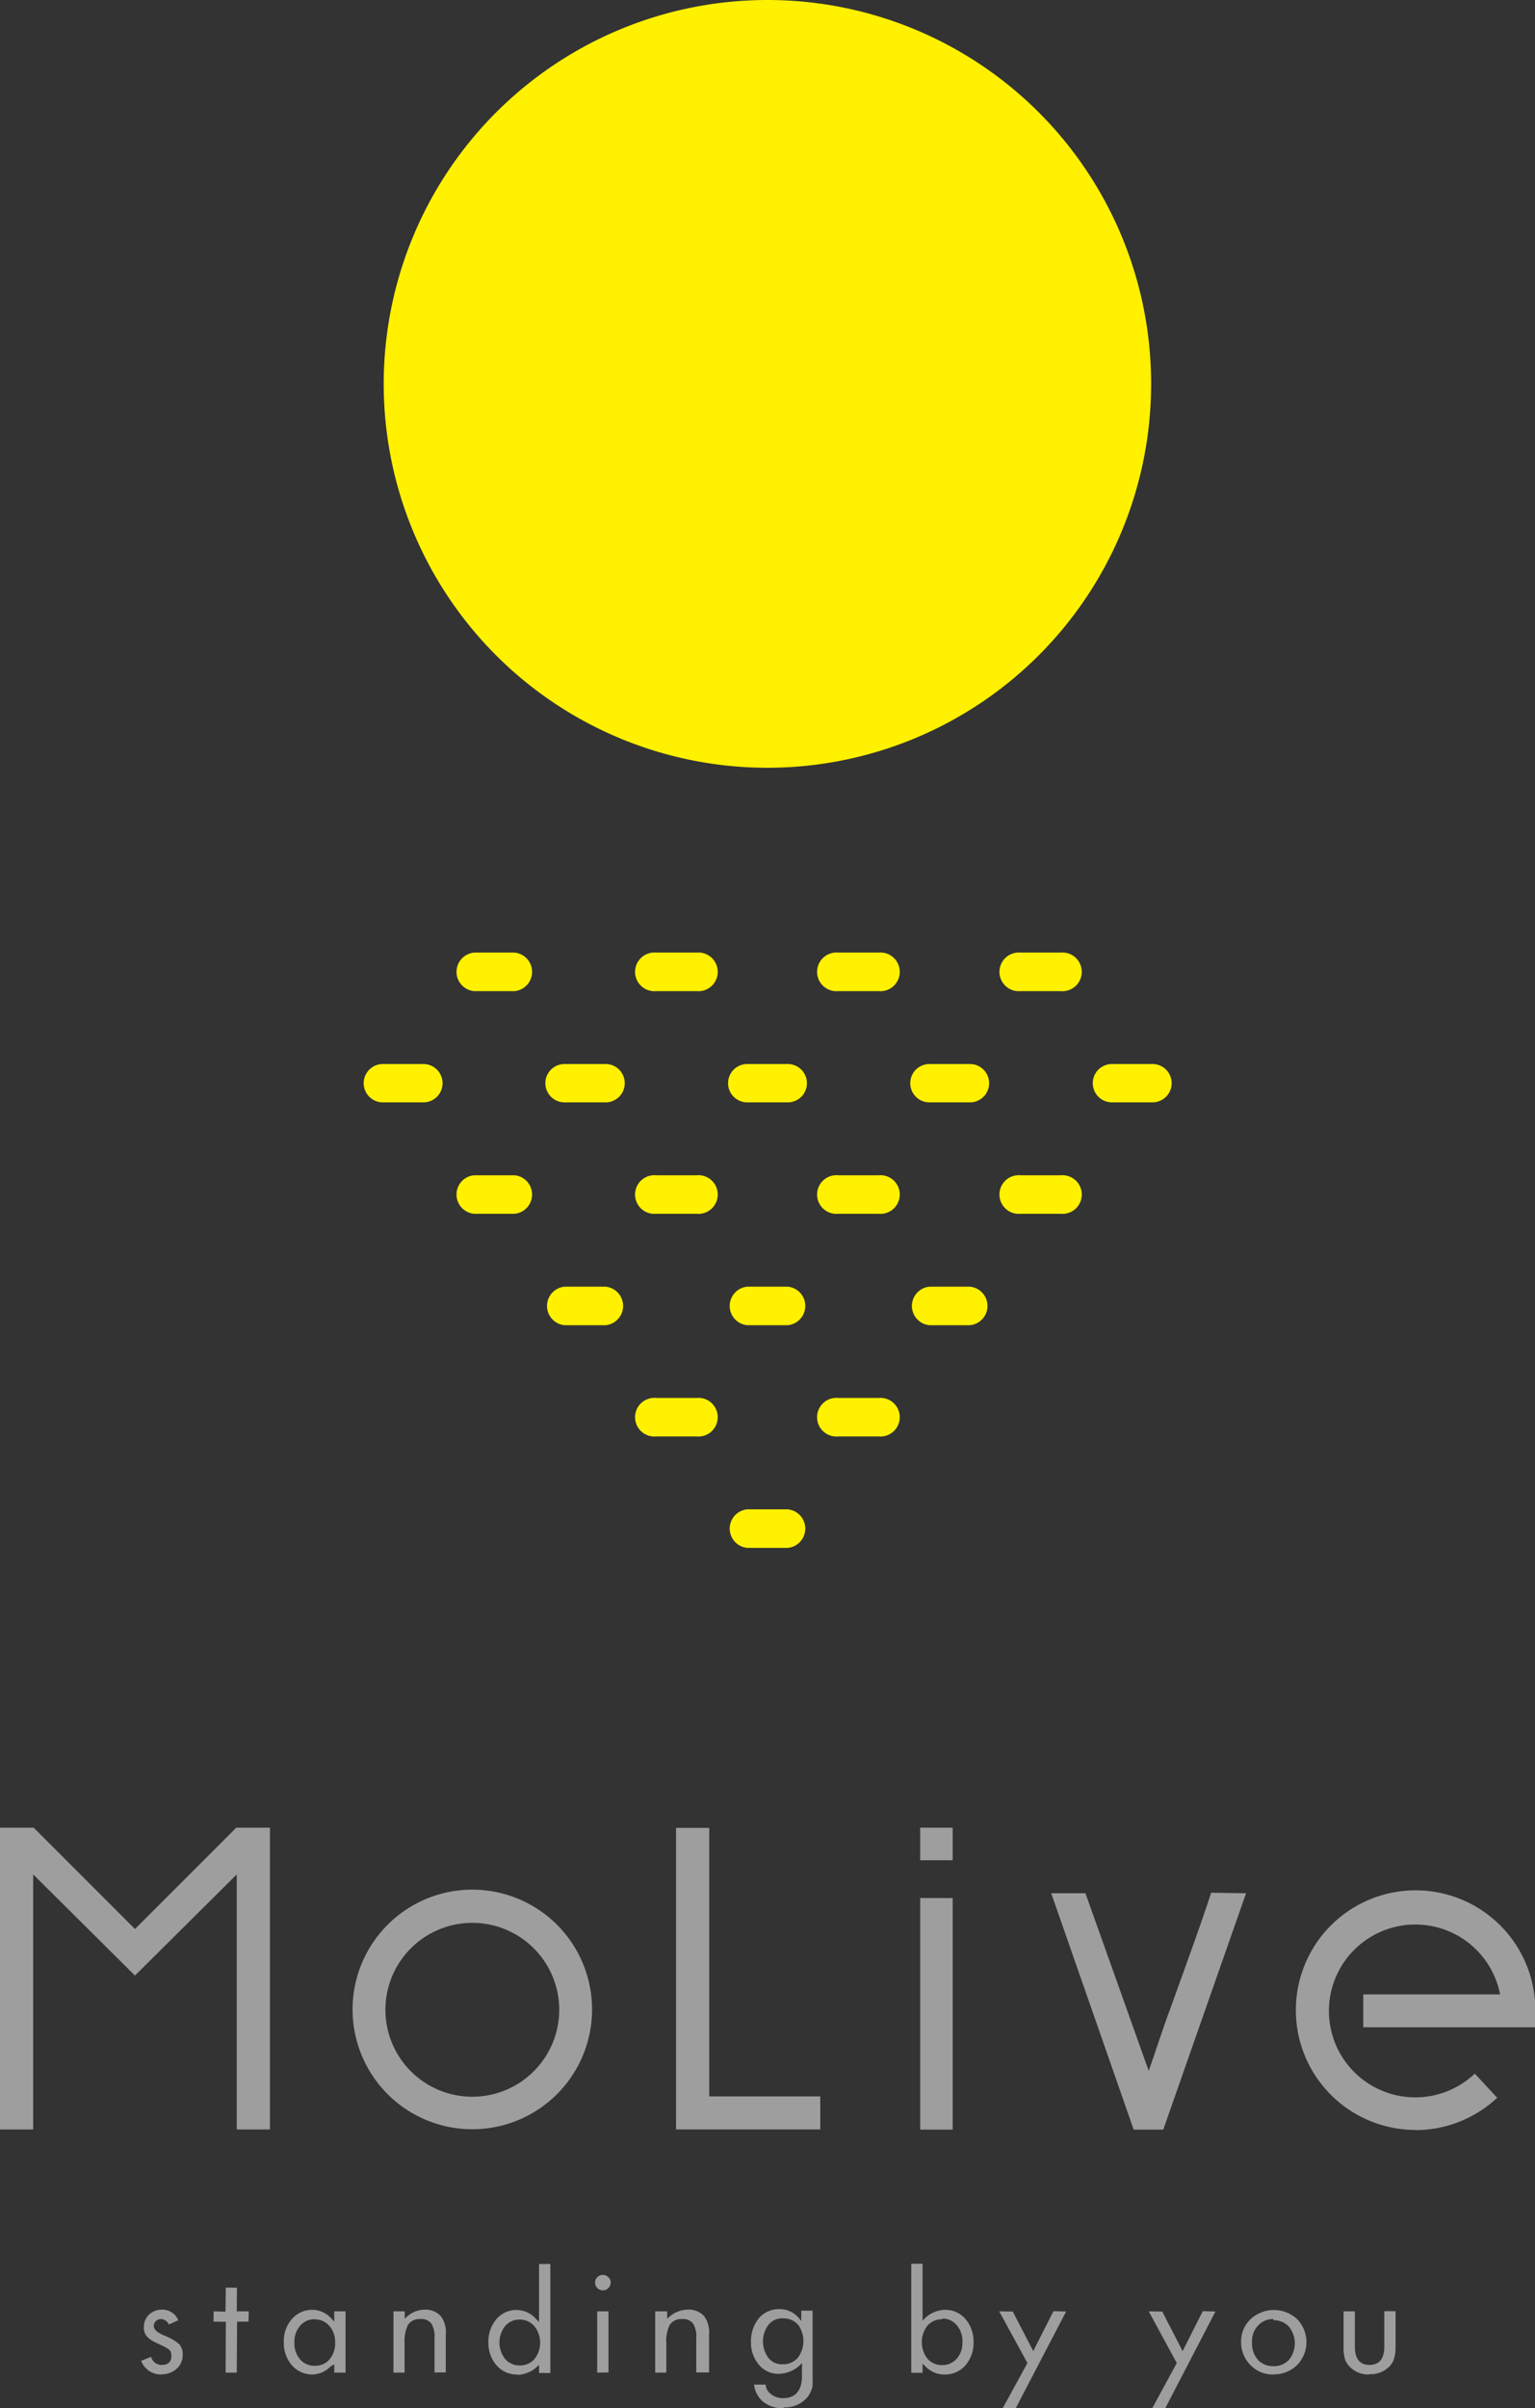 <svg xmlns="http://www.w3.org/2000/svg" viewBox="0 0 89.73 140.71"><rect x="0" y="0" width="89.73" height="140.71" fill="#333333" stroke="none"/><defs><style>.cls-1{fill:#fff100;}.cls-2{fill:#9e9e9f;}</style></defs><g id="レイヤー_2" data-name="レイヤー 2"><g id="text"><path class="cls-1" d="M67.29,22.42A22.43,22.43,0,1,1,44.87,0,22.42,22.42,0,0,1,67.29,22.42"/><path class="cls-1" d="M35.4,64.41H33a1.12,1.12,0,0,1,0-2.24H35.4a1.12,1.12,0,1,1,0,2.24"/><path class="cls-1" d="M24.75,64.41H22.38a1.12,1.12,0,1,1,0-2.24h2.37a1.12,1.12,0,1,1,0,2.24"/><path class="cls-1" d="M46.05,64.41H43.68a1.12,1.12,0,0,1,0-2.24h2.37a1.12,1.12,0,1,1,0,2.24"/><path class="cls-1" d="M56.7,64.41H54.33a1.12,1.12,0,1,1,0-2.24H56.7a1.12,1.12,0,1,1,0,2.24"/><path class="cls-1" d="M67.35,64.41H65a1.12,1.12,0,0,1,0-2.24h2.37a1.12,1.12,0,1,1,0,2.24"/><path class="cls-1" d="M40.72,83.93H38.36a1.13,1.13,0,1,1,0-2.25h2.36a1.13,1.13,0,1,1,0,2.25"/><path class="cls-1" d="M51.37,83.93H49a1.13,1.13,0,1,1,0-2.25h2.36a1.13,1.13,0,1,1,0,2.25"/><path class="cls-1" d="M30.08,70.92H27.71a1.13,1.13,0,0,1,0-2.25h2.37a1.13,1.13,0,0,1,0,2.25"/><path class="cls-1" d="M40.72,70.92H38.36a1.13,1.13,0,1,1,0-2.25h2.36a1.13,1.13,0,1,1,0,2.25"/><path class="cls-1" d="M51.37,70.92H49a1.13,1.13,0,1,1,0-2.25h2.36a1.13,1.13,0,1,1,0,2.25"/><path class="cls-1" d="M62,70.92H59.66a1.13,1.13,0,1,1,0-2.25H62a1.13,1.13,0,1,1,0,2.25"/><path class="cls-1" d="M30.08,57.91H27.71a1.13,1.13,0,0,1,0-2.25h2.37a1.13,1.13,0,0,1,0,2.25"/><path class="cls-1" d="M40.72,57.91H38.36a1.13,1.13,0,1,1,0-2.25h2.36a1.13,1.13,0,1,1,0,2.25"/><path class="cls-1" d="M51.37,57.91H49a1.13,1.13,0,1,1,0-2.25h2.36a1.13,1.13,0,1,1,0,2.25"/><path class="cls-1" d="M62,57.91H59.66a1.13,1.13,0,1,1,0-2.25H62a1.13,1.13,0,1,1,0,2.25"/><path class="cls-1" d="M46.05,90.44H43.68a1.13,1.13,0,0,1,0-2.25h2.37a1.13,1.13,0,0,1,0,2.25"/><path class="cls-1" d="M35.4,77.43H33a1.13,1.13,0,0,1,0-2.25H35.4a1.13,1.13,0,0,1,0,2.25"/><path class="cls-1" d="M46.05,77.43H43.68a1.13,1.13,0,0,1,0-2.25h2.37a1.13,1.13,0,0,1,0,2.25"/><path class="cls-1" d="M56.7,77.43H54.33a1.13,1.13,0,0,1,0-2.25H56.7a1.13,1.13,0,0,1,0,2.25"/><polygon class="cls-2" points="13.84 109.52 13.84 124.42 15.78 124.42 15.78 106.79 13.81 106.79 7.89 112.71 1.97 106.79 0 106.79 0 124.42 1.94 124.42 1.94 109.52 7.89 115.43 13.84 109.52"/><polygon class="cls-2" points="47.95 124.42 39.52 124.42 39.52 106.8 41.46 106.8 41.46 122.49 47.95 122.49 47.95 124.42"/><rect class="cls-2" x="53.79" y="110.9" width="1.9" height="13.53"/><rect class="cls-2" x="53.79" y="106.79" width="1.9" height="1.9"/><path class="cls-2" d="M72.84,110.62,68,124.43H66.27l-4.82-13.81h2L67.15,121c.4-1.13.8-2.41,1.24-3.58.8-2.23,1.72-4.71,2.41-6.83Z"/><path class="cls-2" d="M27.61,124.41a7,7,0,1,1,7-7,7,7,0,0,1-7,7m0-12.06a5.08,5.08,0,1,0,5.08,5.08,5.08,5.08,0,0,0-5.08-5.08"/><path class="cls-2" d="M82.75,124.45a7,7,0,1,1,7-7v1l-10.06,0,0-1.92,8,0a5.05,5.05,0,1,0-1.48,4.63l1.31,1.41a7,7,0,0,1-4.8,1.89"/><path class="cls-2" d="M9.46,138.74a1.24,1.24,0,0,1-1.21-.8l.58-.23A.71.71,0,0,0,9,138a.63.63,0,0,0,.46.18c.36,0,.56-.18.56-.52s-.13-.38-.4-.54l-.54-.26a1.57,1.57,0,0,1-.5-.35.78.78,0,0,1-.17-.54,1,1,0,0,1,.3-.73,1.09,1.09,0,0,1,.76-.29,1,1,0,0,1,.95.62l-.55.25a.52.52,0,0,0-.46-.32.42.42,0,0,0-.29.11.41.41,0,0,0-.13.29c0,.21.19.38.58.55a3.1,3.1,0,0,1,.91.52.9.9,0,0,1,.2.61,1.08,1.08,0,0,1-.36.83,1.31,1.31,0,0,1-.88.32"/><polygon class="cls-2" points="13.19 138.63 13.2 135.66 12.48 135.65 12.49 135.05 13.18 135.07 13.2 133.66 13.85 133.67 13.84 135.05 14.54 135.05 14.53 135.65 13.86 135.65 13.84 138.63 13.19 138.63"/><path class="cls-2" d="M18.29,138.74a1.59,1.59,0,0,1-1.22-.53,2,2,0,0,1-.48-1.37,1.94,1.94,0,0,1,.48-1.35,1.56,1.56,0,0,1,1.2-.53,1.49,1.49,0,0,1,1.1.51l.17.18,0-.6h.66v3.58h-.66l0-.48-.19.1a1.59,1.59,0,0,1-1.1.49m.14-3.23a1.09,1.09,0,0,0-.85.39,1.38,1.38,0,0,0-.33.94,1.44,1.44,0,0,0,.32,1,1.09,1.09,0,0,0,.85.39,1.12,1.12,0,0,0,.88-.37,1.44,1.44,0,0,0,.33-1,1.39,1.39,0,0,0-.33-.95,1.1,1.1,0,0,0-.87-.39"/><path class="cls-2" d="M23,138.63v-3.58h.66v.44a1.58,1.58,0,0,1,1.16-.54,1.23,1.23,0,0,1,.95.38,1.61,1.61,0,0,1,.29,1.08v2.21h-.66v-2a1.47,1.47,0,0,0-.18-.85.73.73,0,0,0-.65-.27.8.8,0,0,0-.72.34,2.13,2.13,0,0,0-.2,1.06v1.73Z"/><path class="cls-2" d="M30.24,138.74a1.57,1.57,0,0,1-1.21-.53,2,2,0,0,1-.48-1.37,2,2,0,0,1,.48-1.35,1.53,1.53,0,0,1,2.3,0l.18.18,0-3.39h.66v6.37h-.66v-.48a1.77,1.77,0,0,1-1.29.59m.14-3.23a1.07,1.07,0,0,0-.84.39,1.55,1.55,0,0,0,0,1.9,1.07,1.07,0,0,0,.85.39,1.1,1.1,0,0,0,.87-.37,1.54,1.54,0,0,0,0-1.92,1.12,1.12,0,0,0-.88-.39"/><path class="cls-2" d="M34.91,138.63v-3.58h.66l0,3.57Zm.33-4.81a.44.44,0,0,1-.32-.13.43.43,0,0,1-.13-.33.42.42,0,0,1,.13-.31.46.46,0,0,1,.64,0,.43.43,0,0,1,.14.32.45.45,0,0,1-.14.32.42.42,0,0,1-.32.13"/><path class="cls-2" d="M38.3,138.63l0-3.58H39v.44a1.69,1.69,0,0,1,1.16-.54,1.23,1.23,0,0,1,1,.38,1.61,1.61,0,0,1,.29,1.08v2.21H40.7v-2a1.47,1.47,0,0,0-.18-.85.73.73,0,0,0-.65-.27.8.8,0,0,0-.72.34,2.13,2.13,0,0,0-.2,1.06v1.73Z"/><path class="cls-2" d="M45.79,140.71a1.8,1.8,0,0,1-1.18-.38,1.51,1.51,0,0,1-.53-1l.68,0a.67.67,0,0,0,.14.39,1.09,1.09,0,0,0,.89.4c.5,0,1.09-.23,1.09-1.3v-.75a1.88,1.88,0,0,1-1.33.63,1.48,1.48,0,0,1-1.18-.52,2,2,0,0,1-.47-1.35,2.11,2.11,0,0,1,.43-1.34,1.52,1.52,0,0,1,1.23-.57,1.44,1.44,0,0,1,1.11.49l.17.2,0-.6h.66v3.6c0,.18,0,.33,0,.46a2.84,2.84,0,0,1,0,.35,1.6,1.6,0,0,1-.34.69,1.7,1.7,0,0,1-1.33.55m-.06-5.2a1,1,0,0,0-.88.42,1.62,1.62,0,0,0,0,1.85,1,1,0,0,0,.88.41,1.1,1.1,0,0,0,.89-.41,1.62,1.62,0,0,0,0-1.89,1.13,1.13,0,0,0-.86-.38"/><path class="cls-2" d="M55.19,138.74a1.54,1.54,0,0,1-1.09-.47l-.17-.17,0,.54h-.66v-6.37h.66v3.33a1.77,1.77,0,0,1,1.31-.64,1.53,1.53,0,0,1,1.19.53,2,2,0,0,1,.48,1.35,2,2,0,0,1-.48,1.37,1.57,1.57,0,0,1-1.21.53m-.14-3.23a1.12,1.12,0,0,0-.87.38,1.58,1.58,0,0,0,0,1.92,1.12,1.12,0,0,0,.87.38,1.09,1.09,0,0,0,.85-.38,1.37,1.37,0,0,0,.33-.94,1.44,1.44,0,0,0-.32-1,1.1,1.1,0,0,0-.85-.4"/><polygon class="cls-2" points="58.62 140.7 60.06 138.07 58.41 135.05 59.2 135.06 60.4 137.37 61.58 135.04 62.32 135.06 59.38 140.7 58.62 140.7"/><polygon class="cls-2" points="67.36 140.7 68.79 138.07 67.15 135.05 67.94 135.06 69.13 137.37 70.31 135.04 71.05 135.06 68.12 140.7 67.36 140.7"/><path class="cls-2" d="M74.44,138.74a1.8,1.8,0,0,1-1.34-.55,1.87,1.87,0,0,1-.55-1.37,1.79,1.79,0,0,1,.56-1.32,2,2,0,0,1,2.71,0,1.92,1.92,0,0,1,0,2.69,1.9,1.9,0,0,1-1.38.54m0-3.23a1.17,1.17,0,0,0-.9.38,1.32,1.32,0,0,0-.35,1,1.42,1.42,0,0,0,.34,1,1.18,1.18,0,0,0,.91.37,1.17,1.17,0,0,0,.91-.37,1.54,1.54,0,0,0,0-1.93,1.19,1.19,0,0,0-.91-.38"/><path class="cls-2" d="M80,138.74a1.52,1.52,0,0,1-1-.36,1.24,1.24,0,0,1-.36-.48,2.33,2.33,0,0,1-.1-.75v-2.1h.66v2.07c0,.88.46,1.06.86,1.06s.86-.18.86-1.06v-2.08h.66v2.09a2.37,2.37,0,0,1-.11.75,1.15,1.15,0,0,1-.35.48,1.52,1.52,0,0,1-1.05.36"/></g></g></svg>